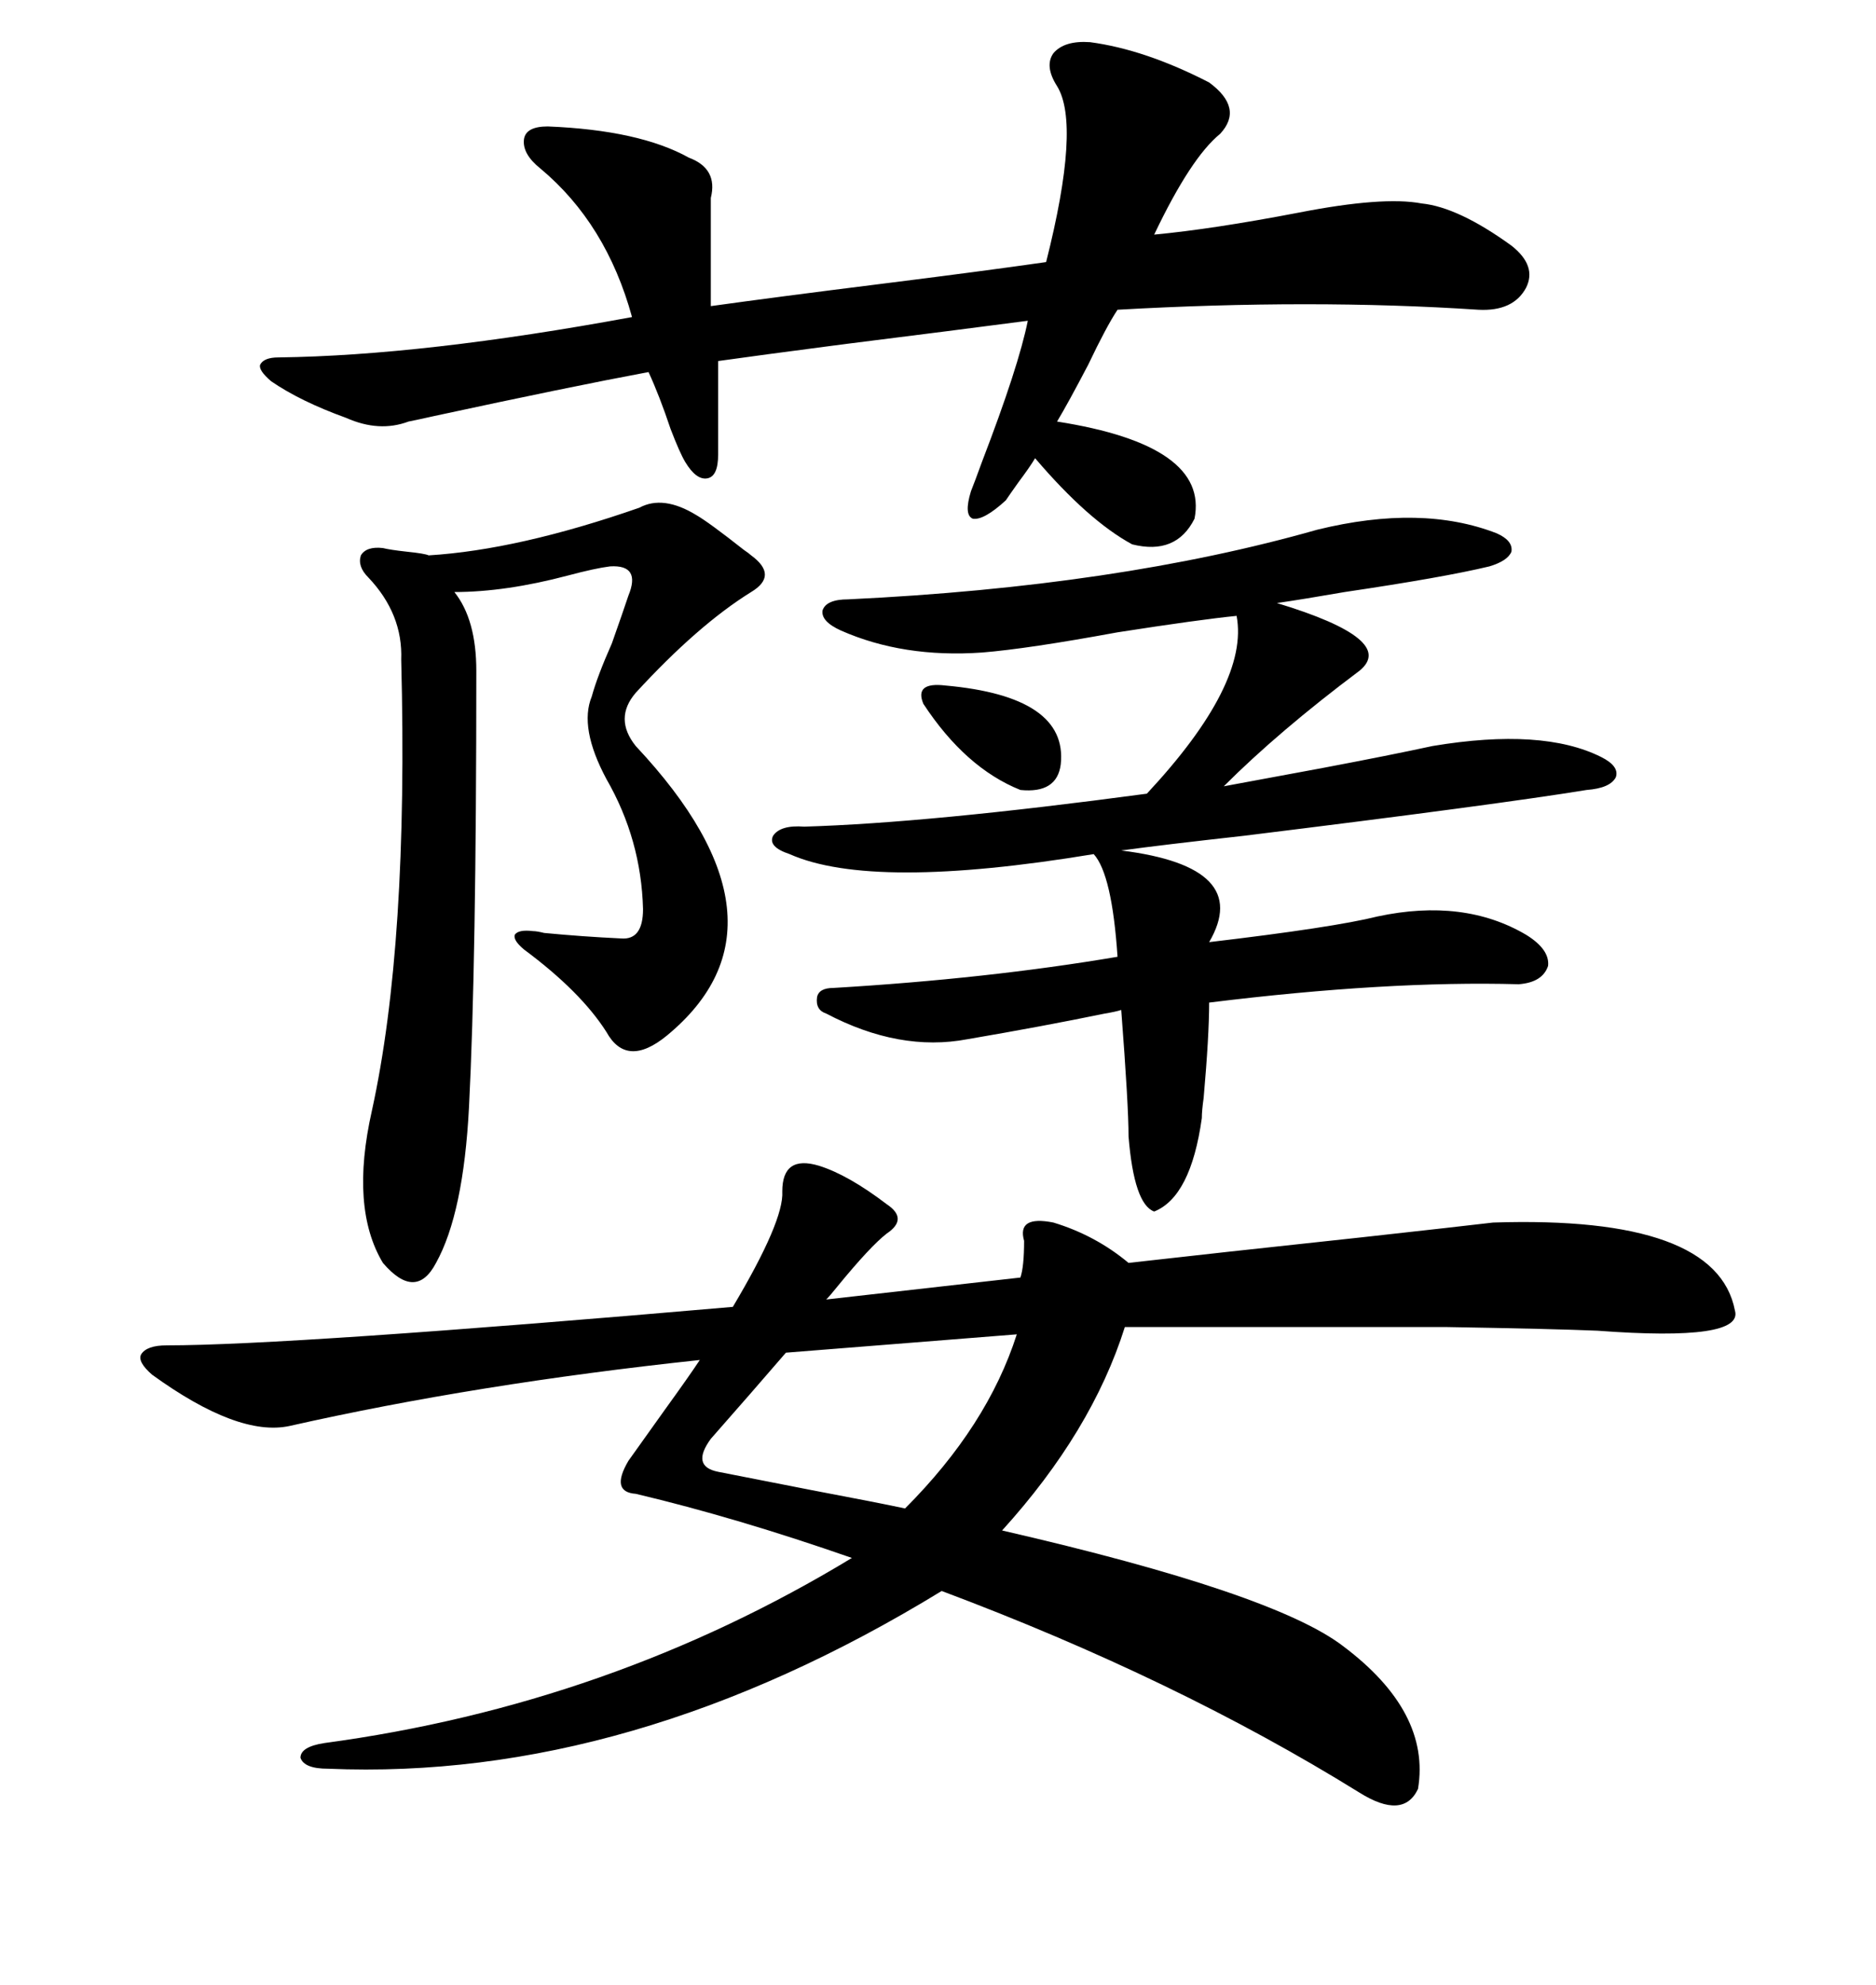 <svg xmlns="http://www.w3.org/2000/svg" xmlns:xlink="http://www.w3.org/1999/xlink" width="300" height="317.285"><path d="M130.96 186.33L130.96 186.33Q135.64 187.79 141.80 192.48L141.80 192.48Q145.31 194.82 141.80 197.17L141.80 197.17Q139.16 199.22 133.89 205.66L133.89 205.66Q132.71 207.13 132.13 207.71L132.13 207.71L163.18 204.20Q163.77 202.44 163.77 198.34L163.77 198.34Q162.60 194.24 168.46 195.41L168.46 195.41Q175.20 197.46 180.47 201.86L180.47 201.86Q193.36 200.39 217.97 197.75L217.97 197.75Q233.79 196.00 238.77 195.41L238.77 195.41Q274.51 194.24 277.44 209.47L277.44 209.47Q278.91 214.45 255.47 212.70L255.47 212.70Q248.44 212.40 231.15 212.11L231.15 212.11Q222.95 212.11 211.23 212.11L211.23 212.11Q201.27 212.11 179.88 212.11L179.88 212.11Q174.61 228.81 160.25 244.63L160.25 244.63Q203.61 254.59 214.75 263.09L214.75 263.09Q228.81 273.63 226.76 285.94L226.76 285.94Q224.41 290.92 217.38 286.52L217.38 286.52Q188.09 268.36 150.59 254.30L150.59 254.30Q100.78 284.77 52.44 282.71L52.44 282.71Q48.63 282.71 48.05 280.96L48.05 280.96Q48.05 279.20 51.86 278.61L51.86 278.61Q97.56 272.46 136.23 249.02L136.23 249.02Q117.77 242.58 101.66 238.77L101.66 238.77Q97.56 238.48 100.49 233.50L100.49 233.50Q101.95 231.45 106.35 225.29L106.35 225.29Q110.16 220.02 111.91 217.38L111.91 217.38Q76.17 221.19 46.29 227.93L46.29 227.93Q38.09 229.69 24.32 219.73L24.32 219.73Q21.97 217.68 22.56 216.50L22.56 216.50Q23.44 215.04 26.66 215.04L26.66 215.04Q46.29 215.04 117.19 208.89L117.19 208.89Q125.39 195.12 125.10 190.43L125.10 190.43Q125.10 184.57 130.96 186.33ZM210.64 84.67L210.64 84.67Q227.34 80.57 239.36 85.25L239.36 85.25Q241.99 86.43 241.70 88.18L241.70 88.18Q241.11 89.65 238.18 90.53L238.18 90.53Q230.86 92.29 215.04 94.63L215.04 94.63Q208.30 95.80 204.20 96.39L204.20 96.39Q223.54 102.25 217.38 107.23L217.38 107.23Q204.49 116.89 195.70 125.68L195.70 125.68Q200.39 124.80 211.52 122.75L211.52 122.75Q222.36 120.70 229.10 119.24L229.10 119.24Q246.68 116.31 256.05 121.00L256.05 121.00Q258.98 122.46 258.40 124.22L258.40 124.22Q257.52 125.98 253.71 126.27L253.71 126.27Q239.36 128.61 198.93 133.59L198.93 133.59Q185.74 135.06 179.30 135.94L179.30 135.94Q200.39 138.57 193.36 150.59L193.36 150.59Q213.28 148.24 220.31 146.48L220.31 146.48Q234.08 143.55 244.04 149.41L244.04 149.41Q247.85 151.76 247.56 154.39L247.56 154.39Q246.68 157.03 242.87 157.32L242.87 157.32Q221.78 156.74 193.36 160.25L193.36 160.25Q193.36 165.53 192.48 175.49L192.48 175.49Q192.19 177.54 192.19 178.71L192.19 178.71Q190.43 191.31 184.57 193.65L184.57 193.65Q181.35 192.48 180.47 181.64L180.47 181.64Q180.47 176.66 179.30 161.43L179.30 161.43Q178.42 161.72 176.66 162.01L176.66 162.01Q166.70 164.06 154.69 166.11L154.69 166.11Q143.85 168.16 132.13 162.01L132.13 162.01Q130.37 161.43 130.66 159.38L130.66 159.38Q130.96 157.91 133.30 157.91L133.30 157.91Q157.91 156.45 178.71 152.93L178.71 152.93Q177.83 139.75 174.90 136.52L174.90 136.52Q139.45 142.38 126.27 136.52L126.27 136.52Q122.75 135.35 123.63 133.59L123.63 133.59Q124.80 131.84 128.61 132.13L128.61 132.13Q148.54 131.54 183.40 126.86L183.40 126.86Q199.80 109.28 197.75 98.44L197.75 98.44Q191.89 99.02 178.71 101.07L178.71 101.07Q164.36 103.71 157.03 104.30L157.03 104.30Q144.43 105.18 134.47 100.78L134.47 100.78Q131.25 99.32 131.54 97.56L131.54 97.56Q132.13 95.80 135.64 95.80L135.64 95.80Q178.71 93.75 210.64 84.67ZM174.32 6.74L174.32 6.74Q183.11 7.91 193.36 13.18L193.36 13.18Q198.93 17.29 195.12 21.39L195.12 21.39Q190.43 25.20 184.57 37.50L184.57 37.50Q193.95 36.62 207.71 33.98L207.71 33.98Q221.19 31.35 227.34 32.52L227.34 32.52Q233.20 33.11 241.70 39.26L241.70 39.26Q245.80 42.48 244.04 46.00L244.04 46.00Q241.99 49.80 236.43 49.51L236.43 49.51Q209.77 47.75 178.71 49.51L178.71 49.51Q176.95 52.15 174.02 58.30L174.02 58.30Q170.80 64.45 169.04 67.38L169.04 67.38Q193.36 71.19 191.02 82.91L191.02 82.91Q188.09 88.77 181.05 87.01L181.05 87.01Q174.02 83.20 165.53 73.24L165.53 73.24Q164.65 74.71 162.89 77.05L162.89 77.05Q161.43 79.10 160.84 79.98L160.84 79.98Q157.32 83.20 155.57 82.91L155.57 82.91Q154.10 82.32 155.27 78.52L155.27 78.52Q155.86 77.05 157.03 73.83L157.03 73.83Q162.89 58.59 164.36 51.27L164.36 51.27Q153.22 52.73 134.47 55.08L134.47 55.08Q121.00 56.84 114.84 57.71L114.84 57.71L114.84 72.66Q114.84 76.17 113.09 76.46L113.09 76.46Q111.33 76.76 109.57 73.83L109.57 73.83Q108.69 72.36 107.23 68.55L107.23 68.55Q105.47 63.28 103.71 59.47L103.71 59.47Q91.11 61.82 69.43 66.50L69.43 66.50Q66.80 67.09 65.33 67.38L65.33 67.38Q60.64 69.14 55.37 66.80L55.37 66.80Q48.05 64.16 43.36 60.94L43.36 60.94Q41.31 59.18 41.60 58.30L41.60 58.30Q42.19 57.13 44.53 57.13L44.53 57.13Q67.68 56.84 101.07 50.68L101.07 50.68Q96.97 35.74 86.43 26.95L86.43 26.95Q83.50 24.61 83.79 22.27L83.79 22.27Q84.08 20.21 87.60 20.21L87.60 20.21Q102.25 20.80 110.16 25.20L110.16 25.20Q114.84 26.95 113.67 31.64L113.67 31.64L113.67 48.93Q124.22 47.46 140.63 45.41L140.63 45.41Q157.03 43.36 167.29 41.89L167.29 41.89Q172.85 19.92 169.04 13.77L169.04 13.77Q166.99 10.55 168.46 8.50L168.46 8.50Q170.21 6.45 174.32 6.74ZM102.25 81.15L102.25 81.15Q106.05 79.10 111.33 82.32L111.33 82.32Q113.38 83.50 118.95 87.89L118.95 87.89Q119.82 88.48 120.12 88.77L120.12 88.77Q124.51 91.99 120.12 94.63L120.12 94.63Q111.62 99.90 101.66 110.74L101.66 110.74Q98.14 114.84 101.66 119.24L101.66 119.24Q128.32 147.66 106.64 165.53L106.64 165.53Q100.20 170.80 96.97 164.94L96.97 164.94Q92.87 158.50 83.79 151.76L83.79 151.76Q82.03 150.29 82.32 149.41L82.32 149.41Q82.91 148.54 85.25 148.83L85.25 148.83Q85.84 148.83 87.01 149.12L87.01 149.12Q93.16 149.71 99.32 150L99.32 150Q102.83 150.29 102.83 145.31L102.83 145.31Q102.54 134.18 96.97 124.51L96.97 124.51Q92.58 116.31 94.63 111.33L94.63 111.33Q95.51 108.11 97.85 102.83L97.85 102.83Q99.61 97.85 100.49 95.21L100.49 95.21Q102.54 90.23 97.56 90.53L97.56 90.53Q95.21 90.82 90.82 91.99L90.82 91.99Q80.86 94.63 72.66 94.63L72.66 94.63Q76.17 99.02 76.17 107.23L76.17 107.23Q76.17 154.10 75 176.95L75 176.95Q74.12 193.95 69.73 201.86L69.73 201.86Q66.50 208.01 61.23 201.86L61.23 201.86Q55.96 193.07 59.47 177.54L59.47 177.54Q65.33 150.88 64.16 105.47L64.16 105.47Q64.45 98.14 58.89 92.29L58.89 92.29Q57.13 90.53 57.71 88.77L57.71 88.77Q58.59 87.30 61.23 87.60L61.23 87.60Q62.40 87.89 65.04 88.18L65.04 88.18Q67.97 88.48 68.55 88.77L68.55 88.77Q82.91 87.89 102.25 81.15ZM162.60 213.28L162.60 213.28L125.68 216.21Q120.12 222.66 113.67 229.98L113.67 229.98Q110.45 234.38 114.84 235.25L114.84 235.25Q119.24 236.13 129.79 238.18L129.79 238.18Q140.63 240.23 144.73 241.11L144.73 241.11Q157.91 227.93 162.60 213.28ZM151.17 109.57L151.17 109.57Q170.80 111.33 169.63 122.17L169.63 122.17Q169.04 126.86 163.18 126.27L163.18 126.27Q154.39 122.75 147.66 112.50L147.66 112.50Q146.19 108.98 151.17 109.57Z"/></svg>